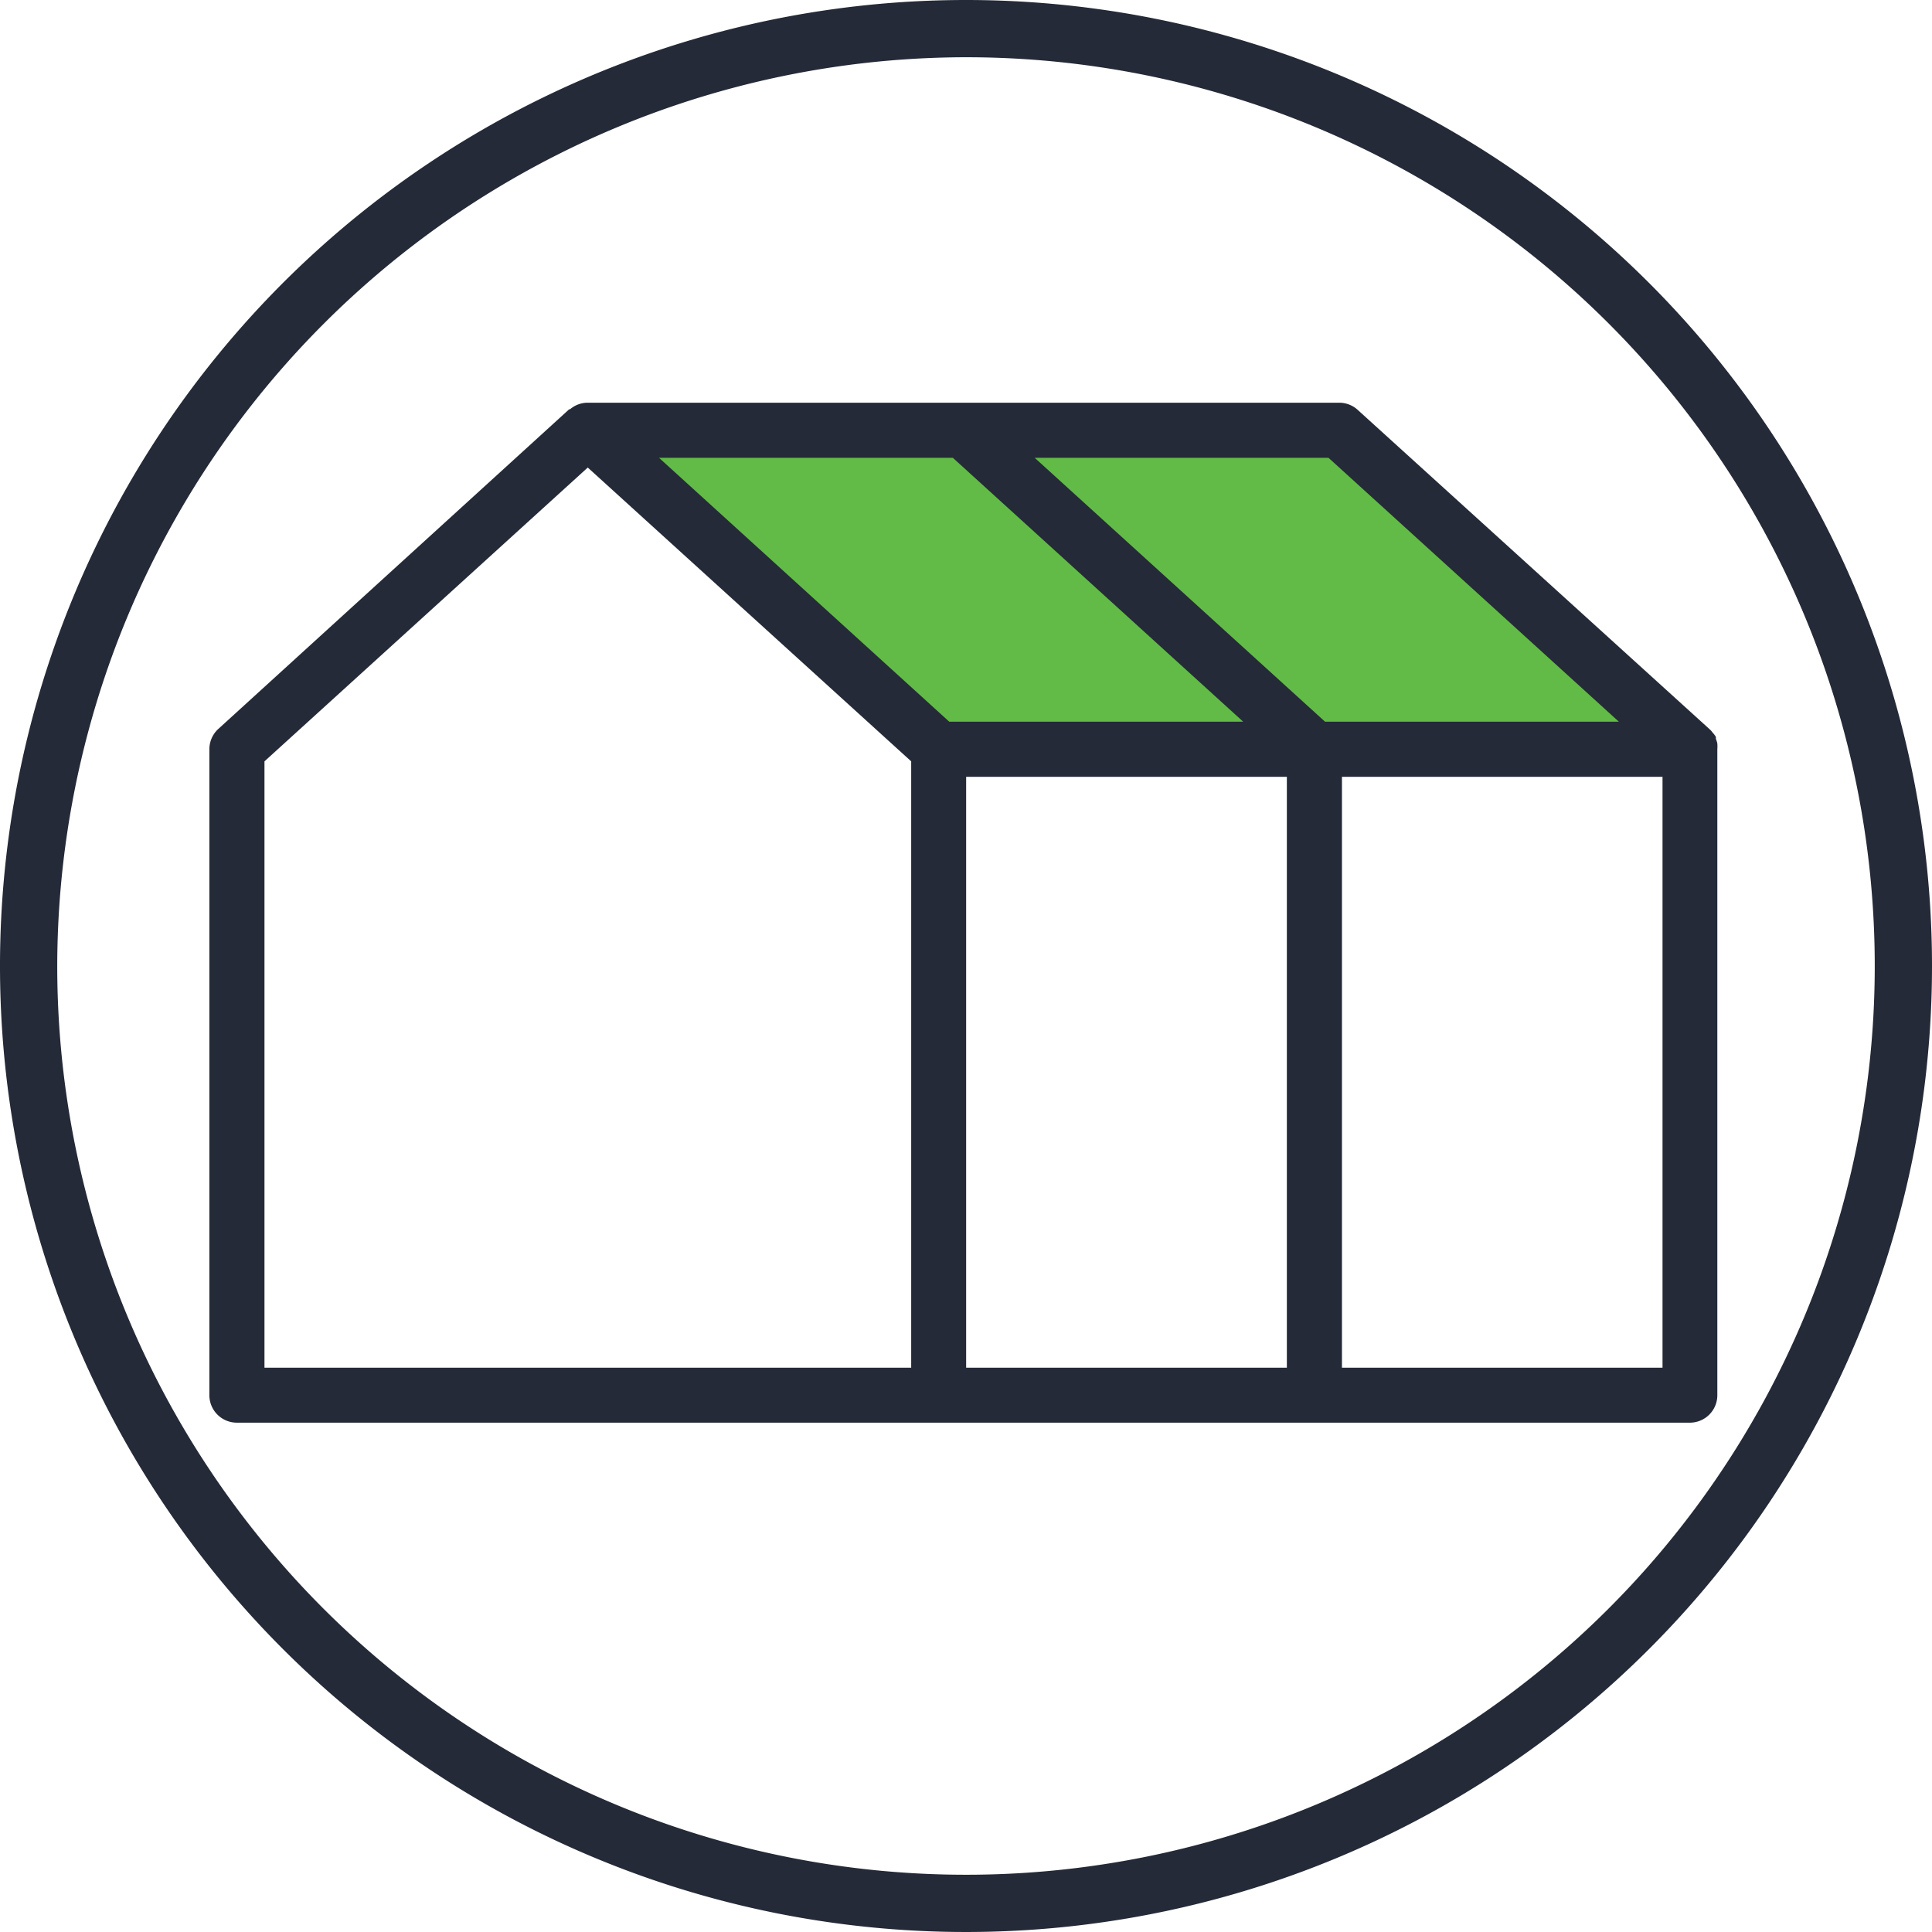 <svg id="Layer_1" data-name="Layer 1" xmlns="http://www.w3.org/2000/svg" viewBox="0 0 135 135"><defs><style>.cls-1{fill:#242a37;}.cls-2{fill:#62bb46;}</style></defs><title>PPA Category Icons for Website_NoHover</title><path class="cls-1" d="M120,52a.14.14,0,0,1,0-.06,2.81,2.81,0,0,0-.1-.31.93.93,0,0,1,0-.1c0-.08-.09-.16-.14-.24l-.09-.1a1.46,1.46,0,0,0-.16-.19l0,0L94.87,28.64a1.91,1.91,0,0,0-1.29-.5H41.07a1.89,1.89,0,0,0-1.24.46l-.06,0L15.26,50.93a1.93,1.93,0,0,0-.63,1.42V97.49a1.92,1.92,0,0,0,1.93,1.92H118.1A1.92,1.92,0,0,0,120,97.49V52.35a2.58,2.58,0,0,0,0-.39M63.67,95.57H18.48V53.2L41.07,32.67,63.67,53.2Zm26.25,0H67.51V54.28H89.92Zm26.25,0H93.77V54.28h22.4Z"/><polygon class="cls-2" points="113.12 50.43 92.59 50.43 72.3 31.99 92.83 31.99 113.12 50.43"/><polygon class="cls-2" points="66.58 31.99 86.87 50.43 66.33 50.43 46.05 31.99 66.58 31.99"/><path class="cls-1" d="M67.5,4A63.5,63.5,0,1,1,4,67.5,63.58,63.58,0,0,1,67.5,4m0-4A67.5,67.5,0,1,0,135,67.5,67.5,67.5,0,0,0,67.5,0Z"/></svg>